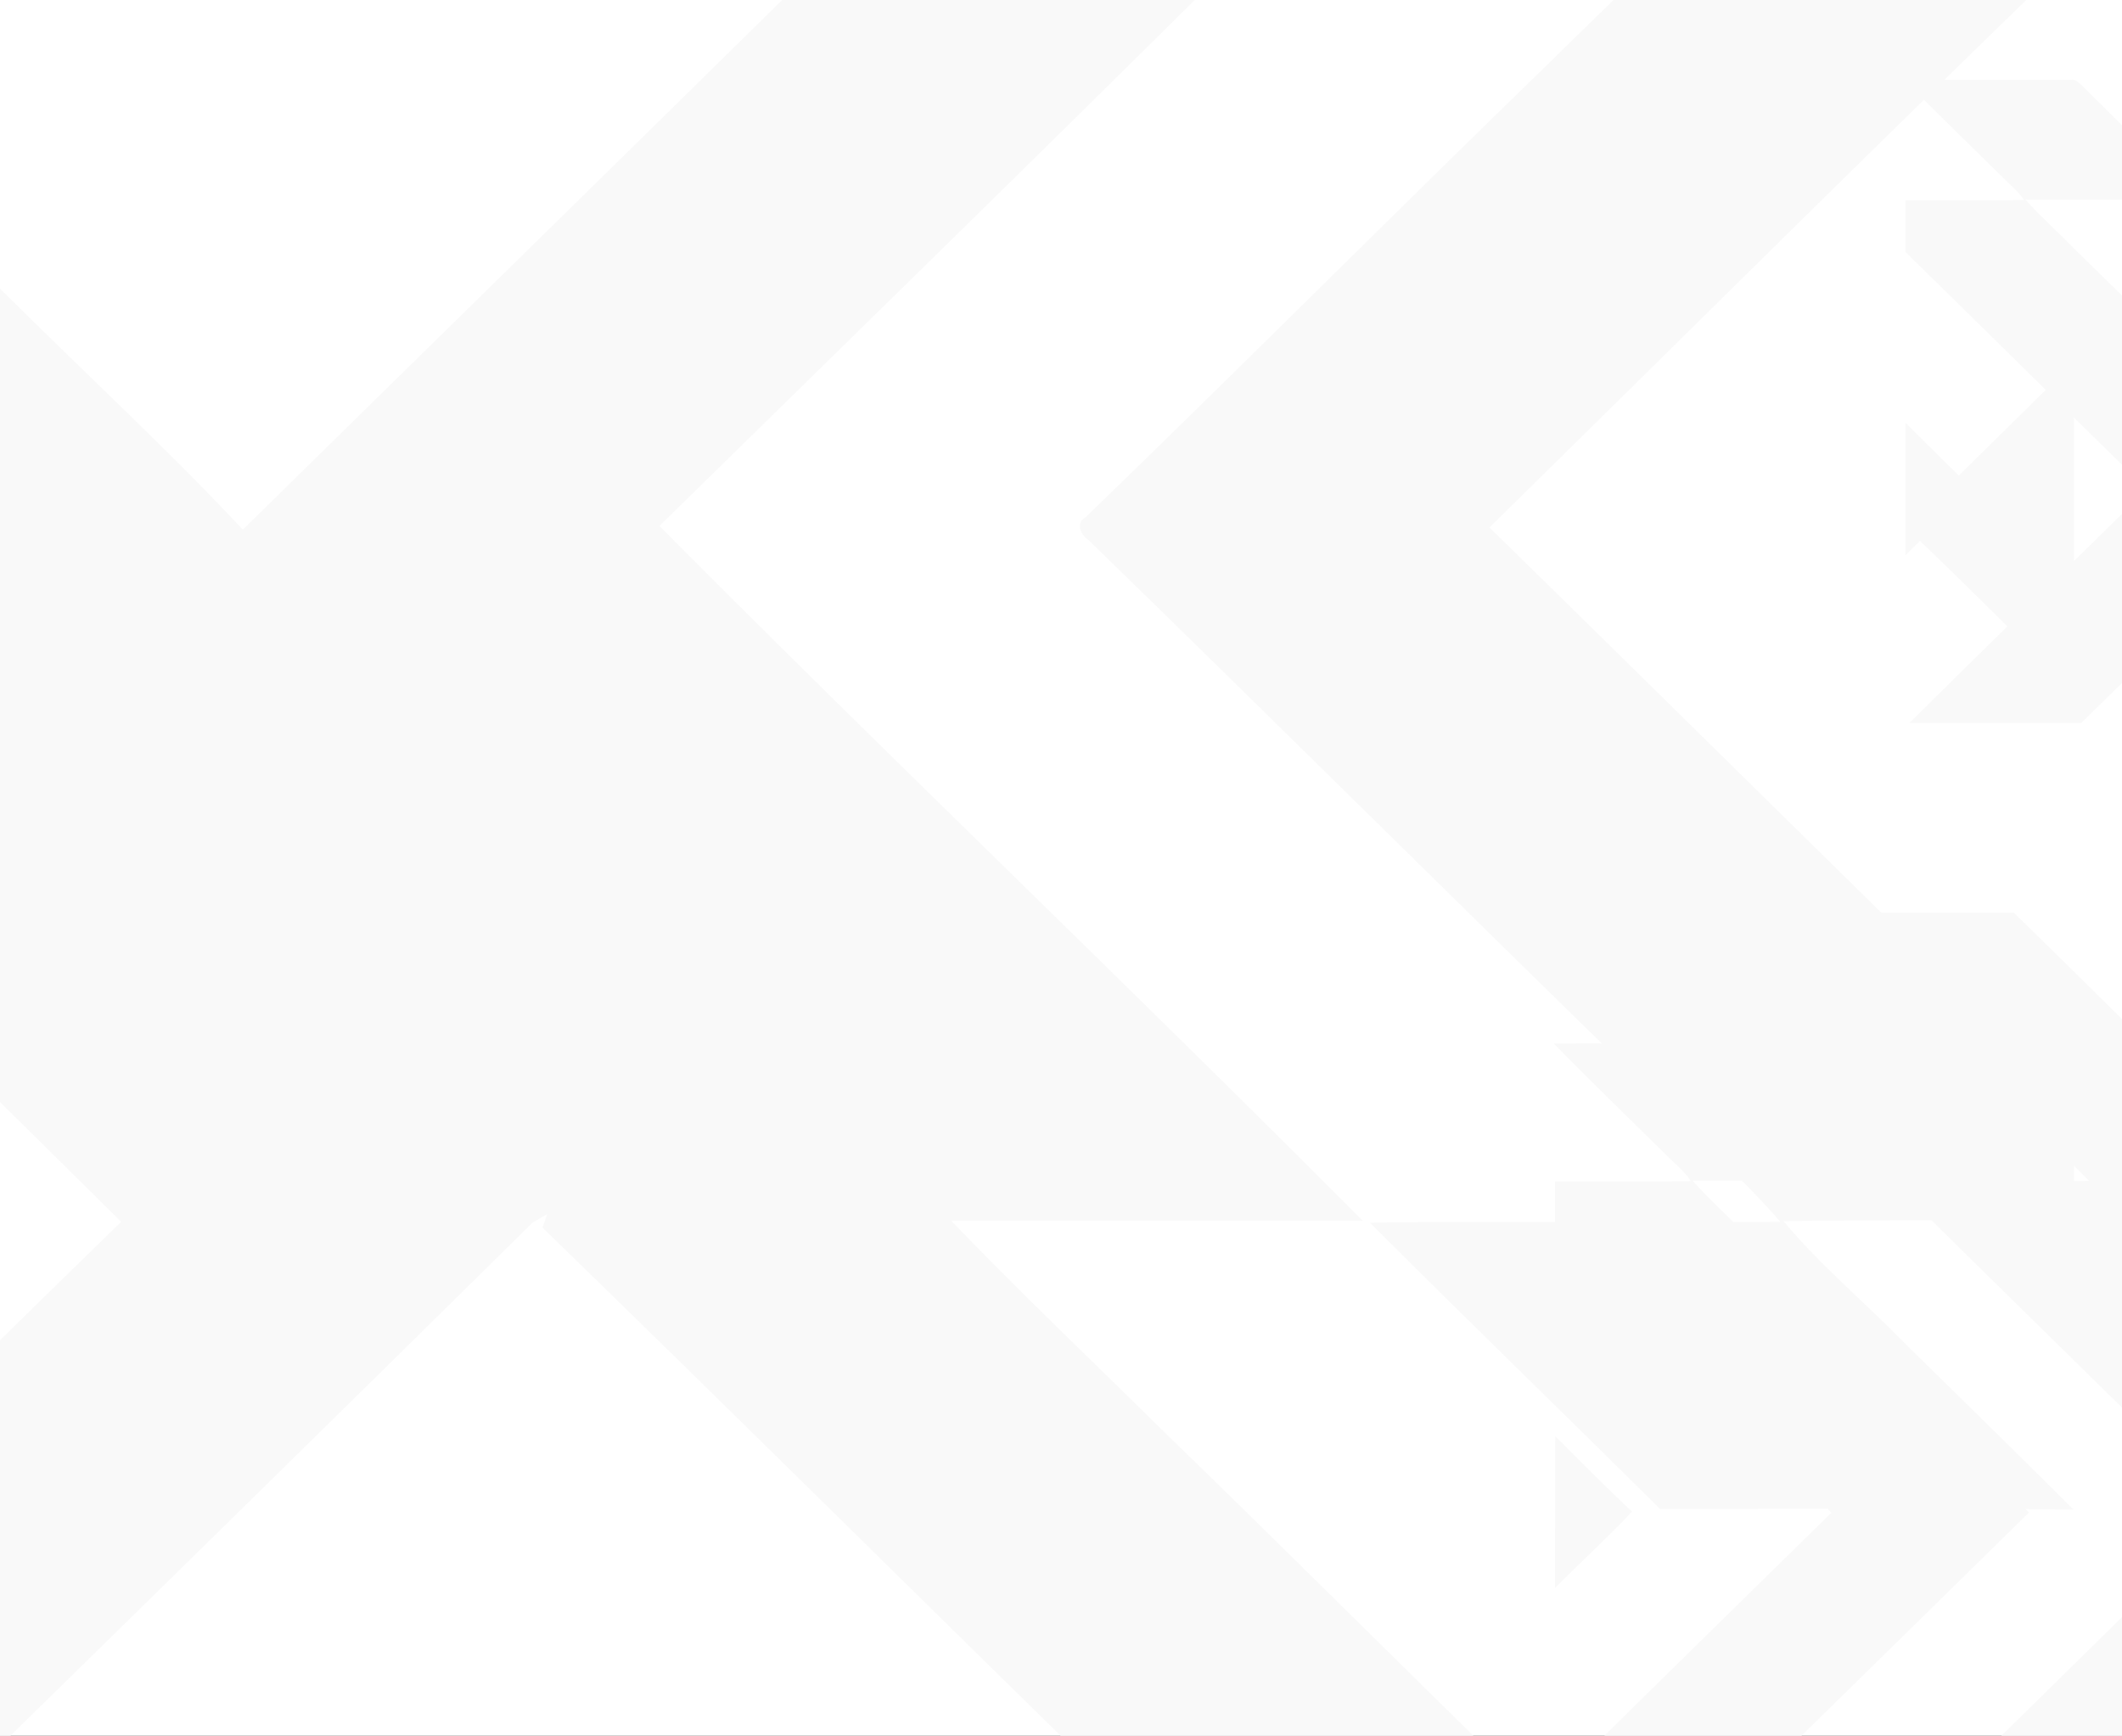<svg width="1960" height="1603" viewBox="0 0 1960 1603" fill="none" xmlns="http://www.w3.org/2000/svg">
<rect x="0" y="0" width="1960" height="1603" fill="#333333" stroke="none"/>
<g clip-path="url(#clip0_1226_4432)">
<rect width="1960" height="1603" fill="white"/>
<path d="M-684.856 -31.711C-557.659 -31.711 -430.562 -31.611 -303.366 -31.711C-198.251 70.383 -94.835 173.976 9.98 276.369C81.422 347.296 155.562 415.725 224.306 489.149C400.963 315.529 578.119 142.208 754.575 -31.611C881.572 -31.811 1008.47 -31.312 1135.57 -31.811C961.008 141.709 784.751 313.431 609.094 485.752C823.52 701.628 1044.04 911.71 1258.67 1127.39C1131.97 1127.19 1005.27 1127.19 878.575 1127.39C942.822 1194.32 1010.27 1258.15 1076.21 1323.38C1186.32 1429.97 1294.44 1538.46 1404.25 1645.35H1022.86C848.699 1475.03 675.839 1303.4 501.081 1133.78C502.18 1130.68 504.379 1124.39 505.478 1121.29C502.081 1123.19 495.386 1127.09 492.088 1128.98C317.23 1301.61 141.773 1473.63 -33.685 1645.45H-415.375C-238.718 1474.03 -64.559 1300.01 111.897 1128.39C-104.127 914.307 -322.15 702.327 -538.275 488.349C-411.478 486.551 -284.481 489.748 -157.784 486.751C-247.311 396.545 -338.937 308.336 -429.763 219.428C-514.894 135.815 -599.425 51.702 -684.856 -31.611V-31.711Z" fill="#F9F9F9"/>
<path d="M1520.65 -31.112C1648.35 -32.211 1776.15 -31.512 1903.94 -31.412C1726.69 140.21 1551.73 314.23 1375.77 487.151C1556.02 663.568 1735.08 841.183 1915.63 1017.2C1915.63 1054.06 1915.83 1090.82 1915.63 1127.59C1826.21 1126.99 1736.78 1126.49 1647.35 1127.79C1681.52 1168.84 1723.19 1203.31 1760.56 1241.77C1812.22 1292.42 1863.97 1343.06 1915.23 1394.21C1787.94 1392.51 1660.64 1393.71 1533.34 1393.61C1444.22 1305.2 1353.99 1217.89 1265.26 1129.18C1391.66 1127.69 1518.16 1129.18 1644.55 1128.48C1606.98 1085.33 1563.62 1047.47 1523.55 1006.61C1350.29 838.087 1179.03 667.464 1005.67 499.038C998.178 493.744 992.882 483.155 1003.07 477.361C1147.36 337.806 1289.04 195.653 1433.12 55.898C1462.3 26.928 1492.58 -1.243 1520.85 -31.112H1520.65Z" fill="#F9F9F9"/>
<path d="M-1192.64 221.427C-1069.74 220.528 -946.943 221.326 -824.043 221.027C-811.753 219.328 -803.959 230.017 -795.965 237.31C-712.533 320.923 -627.502 402.938 -543.87 486.251C-670.867 486.651 -797.764 486.252 -924.761 486.451C-887.891 527.309 -846.624 564.071 -808.156 603.53C-629.7 777.949 -452.045 953.168 -273.889 1127.99C-449.747 1300.41 -625.304 1473.23 -801.361 1645.35H-1181.75C-1007.29 1472.33 -831.437 1300.81 -656.179 1128.59C-670.567 1112.1 -686.554 1097.32 -702.142 1082.13C-865.309 922.499 -1027.48 761.866 -1190.65 602.232C-1190.35 564.071 -1190.55 526.011 -1190.55 487.85C-1103.02 487.65 -1015.39 488.449 -927.859 487.45C-940.448 467.471 -959.833 453.186 -976.019 436.303C-1048.36 364.877 -1121.8 294.251 -1192.84 221.427H-1192.64Z" fill="#F9F9F9"/>
<path d="M1760.76 487.55C1811.82 435.904 1864.37 385.656 1915.53 334.009C1915.73 435.704 1915.53 537.398 1915.63 639.193C1863.97 588.745 1813.32 537.099 1760.66 487.55H1760.76Z" fill="#F9F9F9"/>
<path d="M-1190.14 980.64C-1141.08 1029.59 -1092.22 1078.94 -1041.66 1126.49C-1089.52 1177.34 -1141.38 1224.39 -1190.54 1273.94C-1190.14 1176.14 -1190.74 1078.44 -1190.14 980.64Z" fill="#F9F9F9"/>
<path d="M1970.87 -31.77C2023.92 -31.77 2076.93 -31.728 2129.99 -31.77C2173.83 10.814 2216.97 54.023 2260.68 96.731C2290.48 126.315 2321.41 154.856 2350.08 185.481C2423.76 113.064 2497.65 40.772 2571.25 -31.728C2624.23 -31.811 2677.15 -31.603 2730.17 -31.811C2657.36 40.564 2583.84 112.189 2510.57 184.065C2600.01 274.107 2691.99 361.732 2781.51 451.691C2728.67 451.607 2675.82 451.607 2622.97 451.691C2649.77 479.608 2677.9 506.233 2705.41 533.441C2751.34 577.9 2796.43 623.15 2842.23 667.733H2683.16C2610.51 596.691 2538.41 525.108 2465.52 454.358C2465.98 453.066 2466.9 450.441 2467.36 449.149C2465.94 449.941 2463.15 451.566 2461.77 452.358C2388.84 524.358 2315.65 596.108 2242.47 667.775H2083.27C2156.95 596.275 2229.59 523.691 2303.19 452.107C2213.09 362.815 2122.15 274.398 2032.01 185.148C2084.89 184.398 2137.86 185.731 2190.71 184.481C2153.37 146.856 2115.15 110.064 2077.27 72.981C2041.76 38.106 2006.5 3.022 1970.87 -31.728V-31.77Z" fill="#F9F9F9"/>
<path d="M2890.79 -31.52C2944.05 -31.978 2997.35 -31.686 3050.66 -31.645C2976.72 39.939 2903.75 112.523 2830.36 184.648C2905.54 258.232 2980.22 332.315 3055.53 405.732C3055.53 421.107 3055.62 436.441 3055.53 451.774C3018.23 451.524 2980.93 451.316 2943.63 451.858C2957.89 468.983 2975.26 483.358 2990.85 499.4C3012.4 520.525 3033.99 541.65 3055.37 562.983C3002.27 562.275 2949.18 562.775 2896.08 562.733C2858.9 525.858 2821.27 489.441 2784.26 452.441C2836.98 451.816 2889.74 452.441 2942.47 452.149C2926.8 434.149 2908.71 418.357 2892 401.316C2819.73 331.024 2748.3 259.857 2675.99 189.606C2672.86 187.398 2670.65 182.981 2674.9 180.565C2735.08 122.356 2794.18 63.064 2854.28 4.772C2866.45 -7.311 2879.08 -19.061 2890.87 -31.52H2890.79Z" fill="#F9F9F9"/>
<path d="M1759.07 73.814C1810.33 73.439 1861.55 73.773 1912.81 73.648C1917.94 72.939 1921.19 77.398 1924.52 80.439C1959.32 115.314 1994.79 149.523 2029.67 184.273C1976.7 184.44 1923.77 184.273 1870.8 184.356C1886.18 201.398 1903.39 216.732 1919.44 233.19C1993.87 305.94 2067.97 379.024 2142.28 451.941C2068.93 523.858 1995.71 595.941 1922.27 667.733H1763.61C1836.38 595.566 1909.73 524.025 1982.83 452.191C1976.83 445.316 1970.16 439.149 1963.66 432.816C1895.6 366.232 1827.96 299.232 1759.9 232.648C1760.03 216.732 1759.94 200.857 1759.94 184.94C1796.45 184.856 1833 185.19 1869.51 184.773C1864.26 176.44 1856.17 170.481 1849.42 163.44C1819.25 133.648 1788.62 104.19 1758.98 73.814H1759.07Z" fill="#F9F9F9"/>
<path d="M2990.93 184.815C3012.23 163.273 3034.15 142.314 3055.49 120.773C3055.57 163.19 3055.49 205.606 3055.53 248.065C3033.99 227.023 3012.86 205.481 2990.89 184.815H2990.93Z" fill="#F9F9F9"/>
<path d="M1760.11 390.483C1780.58 410.899 1800.95 431.483 1822.04 451.316C1802.08 472.525 1780.45 492.15 1759.95 512.816C1760.11 472.025 1759.86 431.275 1760.11 390.483Z" fill="#F9F9F9"/>
<path d="M1677.85 842.901C1738.6 842.901 1799.31 842.948 1860.06 842.901C1910.27 891.665 1959.66 941.145 2009.73 990.053C2043.85 1023.93 2079.26 1056.61 2112.1 1091.68C2196.48 1008.76 2281.09 925.972 2365.38 842.948C2426.04 842.853 2486.65 843.092 2547.35 842.853C2463.98 925.733 2379.79 1007.75 2295.89 1090.06C2398.31 1193.17 2503.64 1293.52 2606.15 1396.53C2545.64 1396.44 2485.12 1396.44 2424.6 1396.53C2455.29 1428.5 2487.51 1458.99 2519 1490.15C2571.6 1541.06 2623.24 1592.88 2675.69 1643.93H2493.52C2410.33 1562.58 2327.77 1480.61 2244.3 1399.59C2244.82 1398.11 2245.87 1395.1 2246.4 1393.62C2244.77 1394.53 2241.58 1396.39 2240 1397.3C2156.48 1479.75 2072.68 1561.91 1988.87 1643.98H1806.56C1890.94 1562.1 1974.12 1478.98 2058.41 1397.01C1955.23 1294.76 1851.09 1193.51 1747.86 1091.3C1808.42 1090.44 1869.08 1091.97 1929.6 1090.54C1886.84 1047.45 1843.07 1005.32 1799.69 962.855C1759.03 922.918 1718.65 882.742 1677.85 842.948V842.901Z" fill="#F9F9F9"/>
<path d="M2731.29 843.187C2792.28 842.662 2853.32 842.996 2914.36 843.044C2829.7 925.017 2746.13 1008.14 2662.08 1090.73C2748.18 1174.99 2833.71 1259.83 2919.94 1343.9C2919.94 1361.51 2920.04 1379.07 2919.94 1396.63C2877.23 1396.34 2834.52 1396.1 2791.8 1396.72C2808.12 1416.33 2828.03 1432.8 2845.88 1451.17C2870.55 1475.36 2895.27 1499.55 2919.75 1523.98C2858.95 1523.17 2798.15 1523.74 2737.35 1523.69C2694.78 1481.46 2651.68 1439.76 2609.3 1397.39C2669.67 1396.68 2730.09 1397.39 2790.47 1397.06C2772.52 1376.44 2751.81 1358.36 2732.67 1338.85C2649.92 1258.35 2568.11 1176.85 2485.31 1096.41C2481.73 1093.88 2479.2 1088.82 2484.07 1086.05C2552.98 1019.4 2620.66 951.499 2689.48 884.746C2703.41 870.909 2717.88 857.454 2731.38 843.187H2731.29Z" fill="#F9F9F9"/>
<path d="M1435.31 963.81C1494.01 963.38 1552.66 963.762 1611.36 963.619C1617.24 962.807 1620.96 967.913 1624.78 971.396C1664.63 1011.33 1705.24 1050.51 1745.19 1090.3C1684.53 1090.49 1623.92 1090.3 1563.26 1090.4C1580.87 1109.91 1600.58 1127.47 1618.95 1146.32C1704.19 1229.63 1789.05 1313.32 1874.14 1396.82C1790.14 1479.17 1706.29 1561.72 1622.2 1643.93H1440.51C1523.84 1561.29 1607.83 1479.37 1691.54 1397.11C1684.67 1389.23 1677.03 1382.17 1669.59 1374.92C1591.65 1298.67 1514.2 1221.95 1436.26 1145.7C1436.4 1127.47 1436.31 1109.29 1436.31 1091.06C1478.12 1090.97 1519.97 1091.35 1561.78 1090.87C1555.76 1081.33 1546.51 1074.51 1538.77 1066.44C1504.22 1032.33 1469.14 998.594 1435.21 963.81H1435.31Z" fill="#F9F9F9"/>
<path d="M2845.97 1090.92C2870.36 1066.25 2895.46 1042.25 2919.9 1017.58C2919.99 1066.16 2919.9 1114.73 2919.94 1163.35C2895.27 1139.26 2871.07 1114.59 2845.92 1090.92H2845.97Z" fill="#F9F9F9"/>
<path d="M1436.5 1326.44C1459.93 1349.82 1483.27 1373.39 1507.42 1396.1C1484.56 1420.39 1459.79 1442.86 1436.31 1466.53C1436.5 1419.82 1436.22 1373.15 1436.5 1326.44Z" fill="#F9F9F9"/>
</g>
<defs>
<clipPath id="clip0_1226_4432">
<rect width="1960" height="1603" fill="white"/>
</clipPath>
</defs>
</svg>
